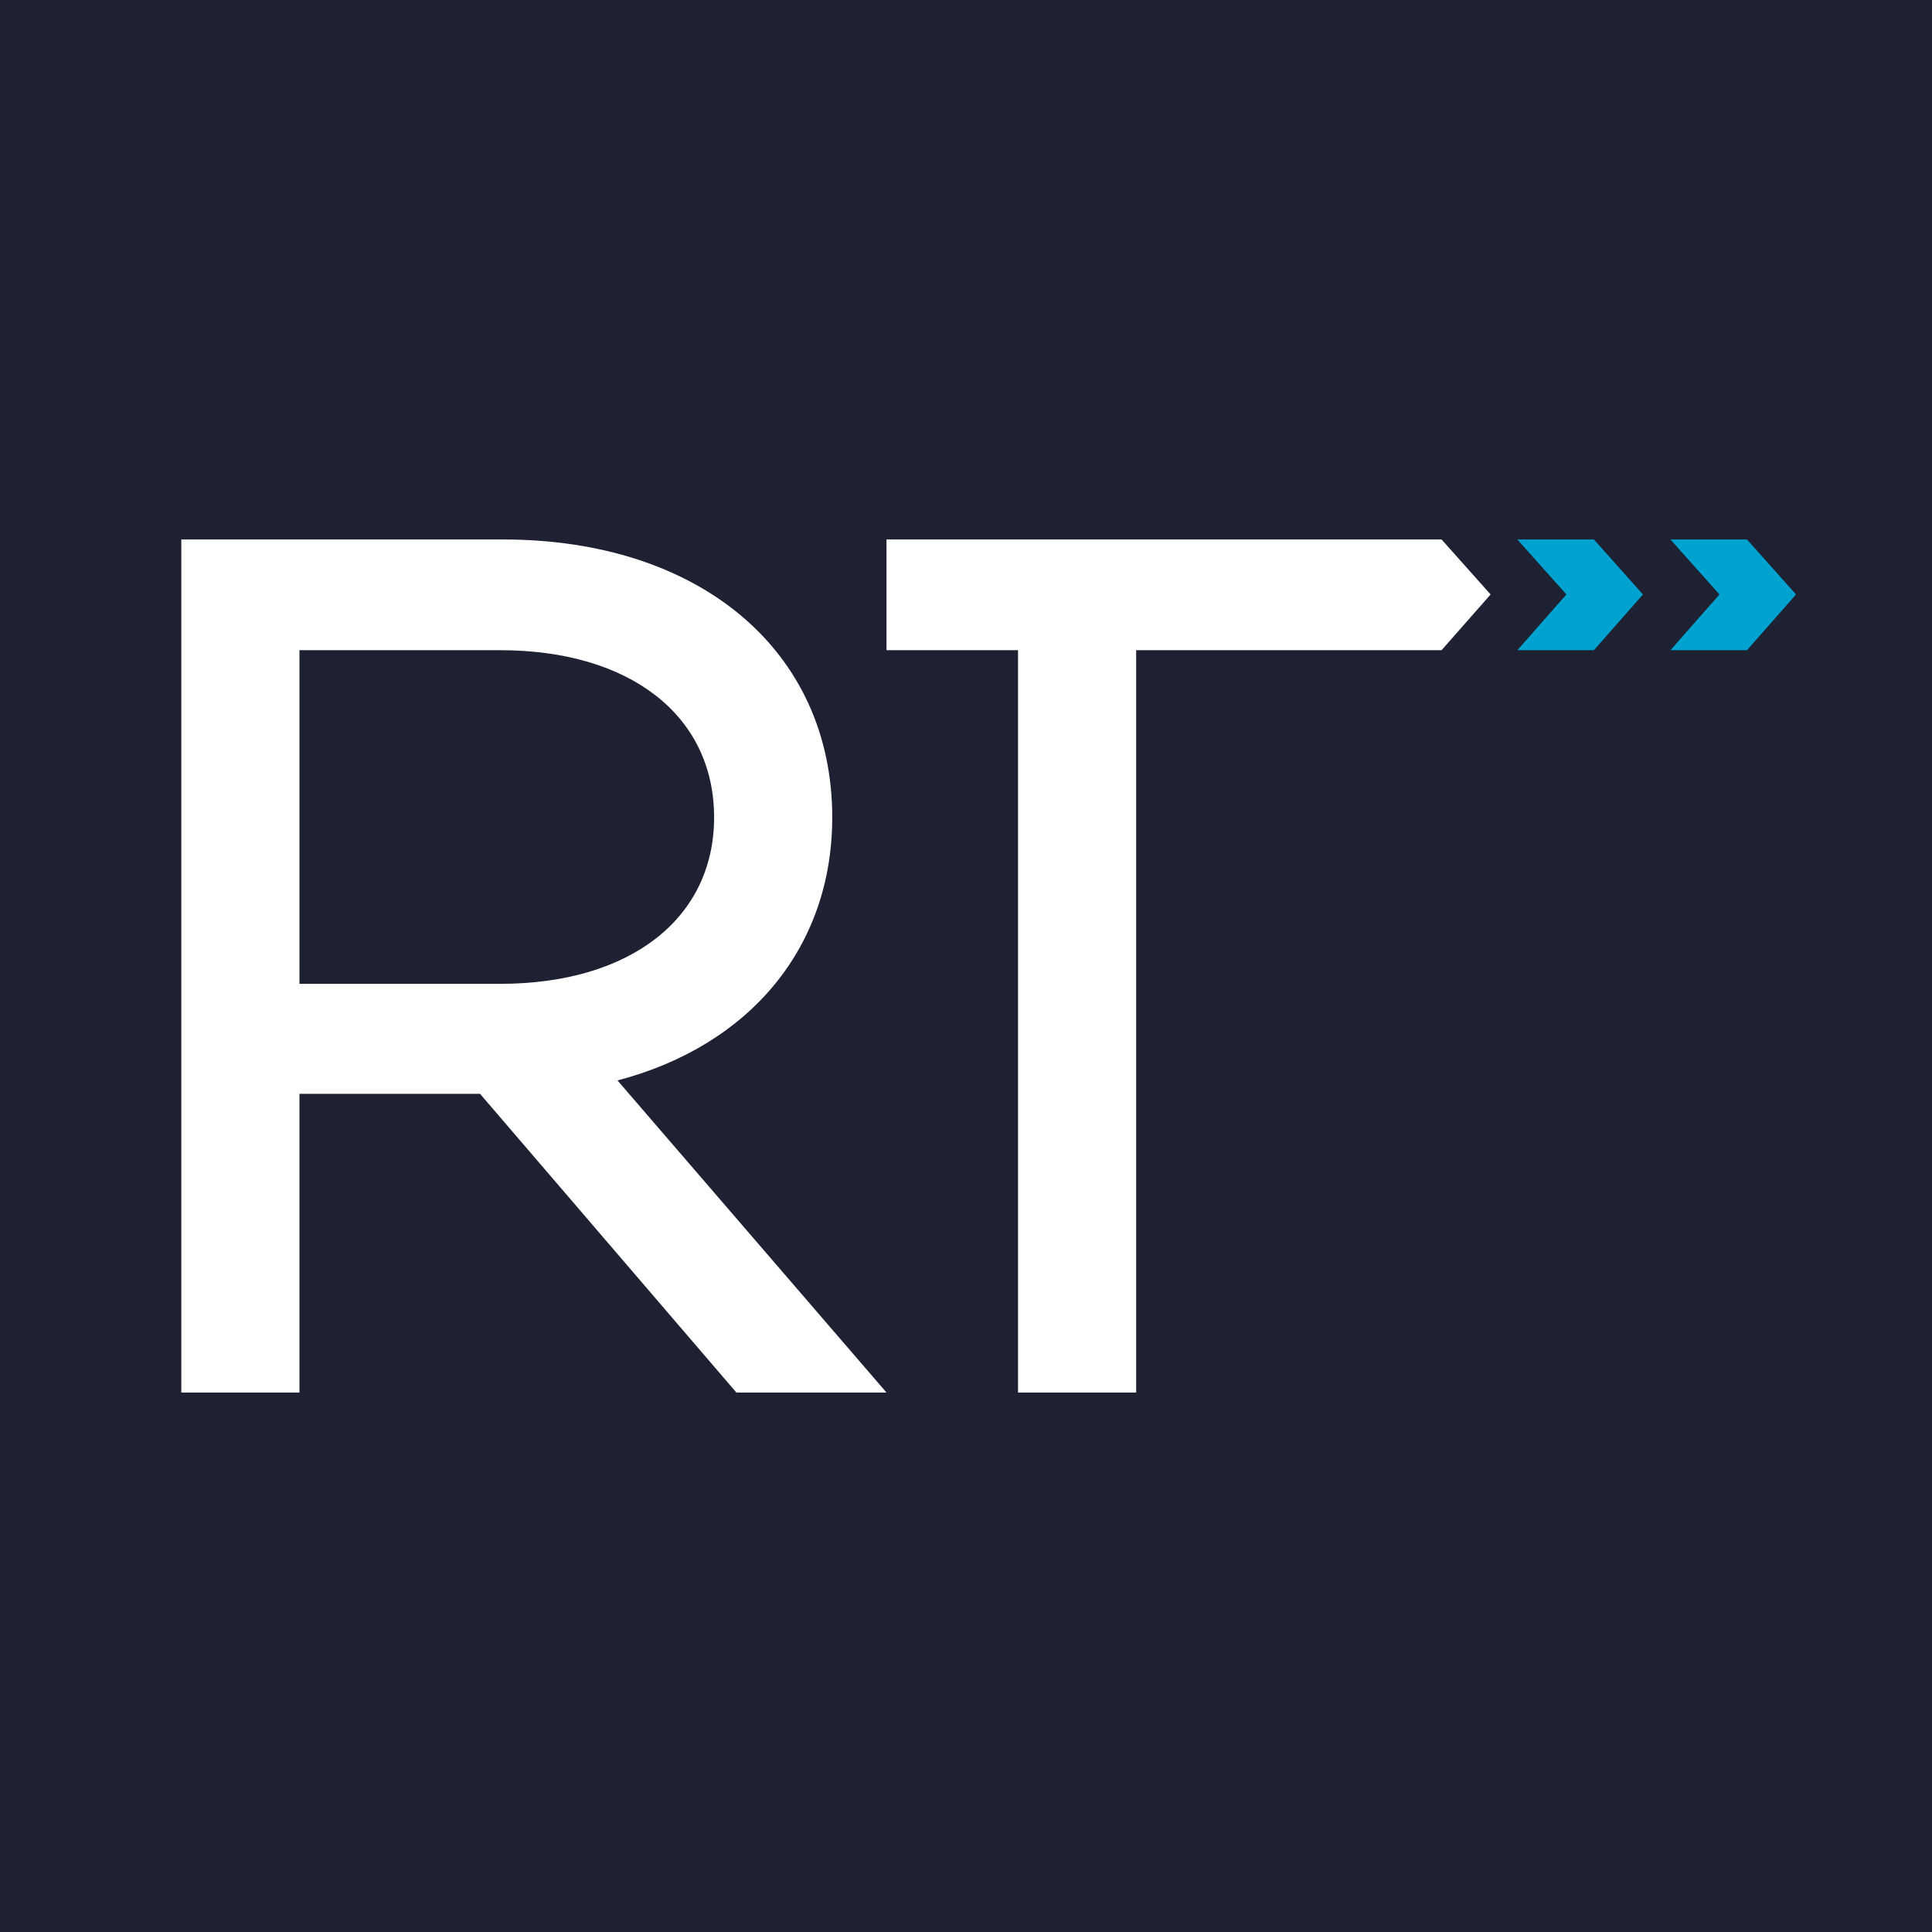 <?xml version="1.0" encoding="utf-8"?>
<!-- Generator: Adobe Illustrator 27.7.0, SVG Export Plug-In . SVG Version: 6.00 Build 0)  -->
<svg version="1.1" id="Layer_1" xmlns="http://www.w3.org/2000/svg" xmlns:xlink="http://www.w3.org/1999/xlink" x="0px" y="0px"
	 viewBox="0 0 260 260" style="enable-background:new 0 0 260 260;" xml:space="preserve">
<style type="text/css">
	.st0{fill:#1E2132;}
	.st1{fill:#FFFFFF;}
	.st2{fill:#00A2CF;}
</style>
<rect class="st0" width="260" height="260"/>
<g>
	<path class="st1" d="M112,110c0-22.4-17.8-37.4-44.3-37.4l-43.3,0l0,114.8l15.9,0v-40.2h24.3l34.5,40.2h20.2l-36.2-42
		C101,140.7,112,127.4,112,110z M40.3,132.4V87.5l27,0c17.5,0,28.8,8.8,28.8,22.5c0,13.6-11.3,22.4-28.8,22.4H40.3z"/>
	<g>
		<g>
			<polygon class="st2" points="204.2,72.6 210.8,80 204.2,87.5 214.5,87.5 221.1,80 214.5,72.6 			"/>
			<polygon class="st2" points="235.1,72.6 224.8,72.6 231.4,80 224.8,87.5 235.1,87.5 241.7,80 			"/>
		</g>
		<polygon class="st1" points="200.6,80 194,72.6 119.3,72.6 119.3,87.5 137,87.5 137,187.4 152.9,187.4 152.9,87.5 194,87.5 		"/>
	</g>
</g>
</svg>

